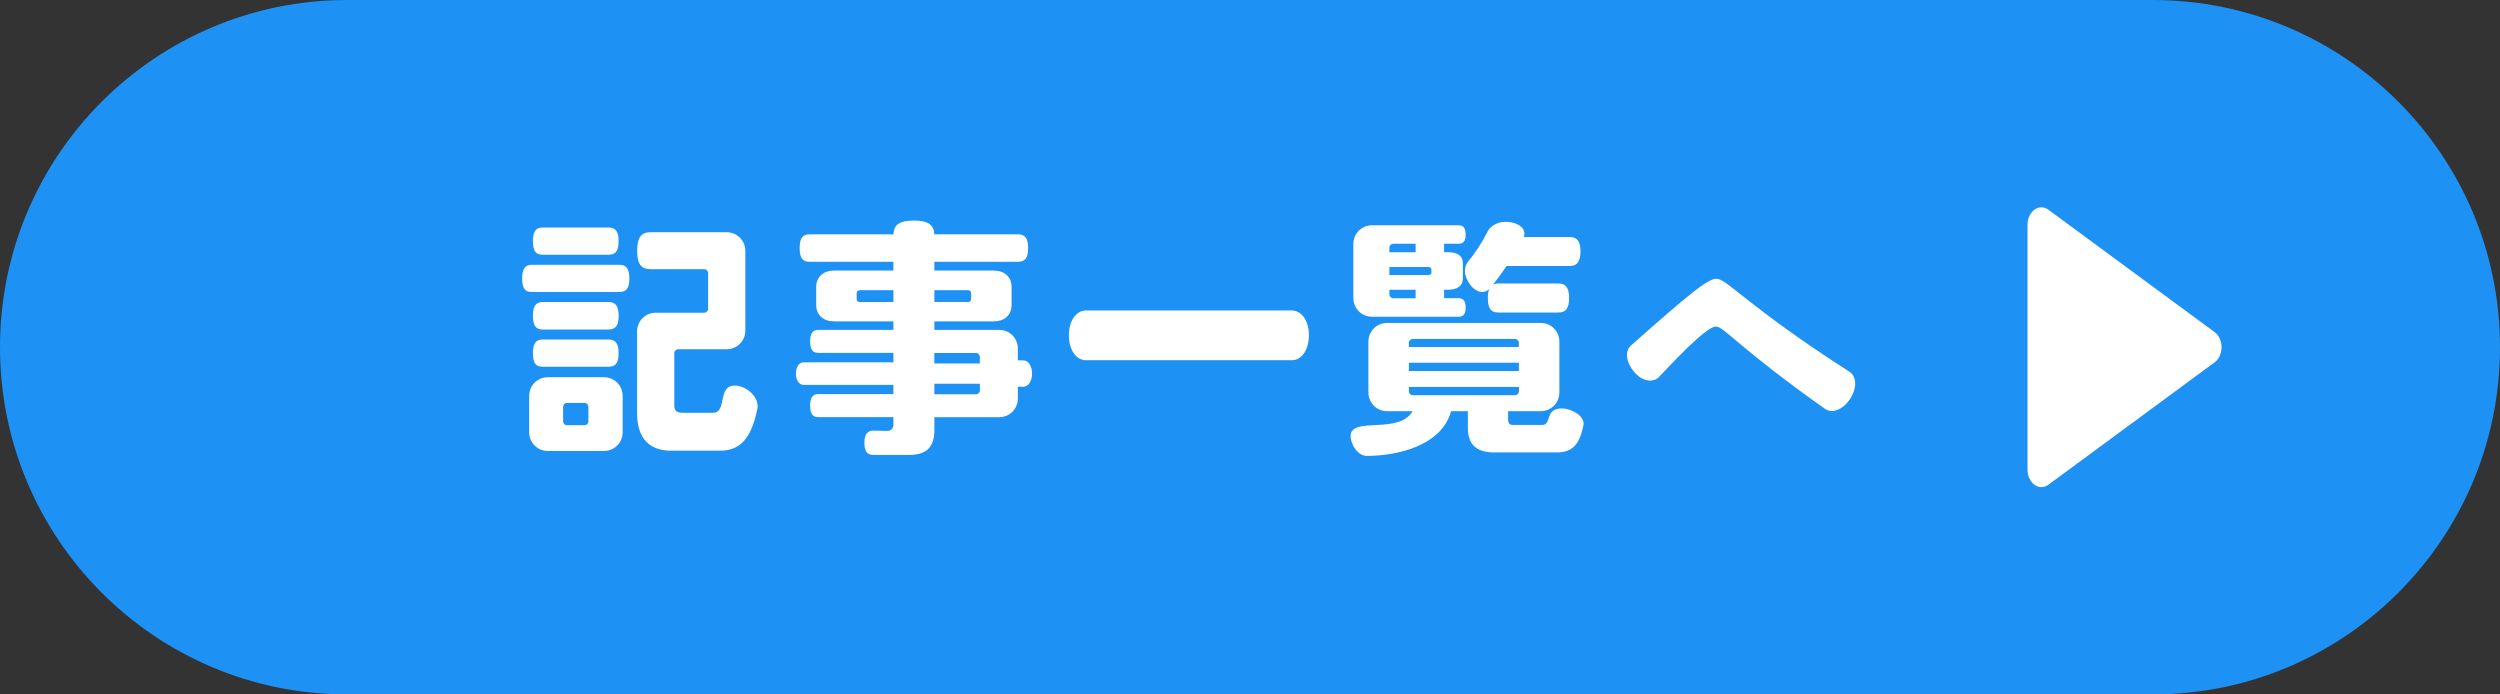 <?xml version="1.0" encoding="utf-8"?>
<!-- Generator: Adobe Illustrator 26.3.1, SVG Export Plug-In . SVG Version: 6.00 Build 0)  -->
<svg version="1.1" id="レイヤー_1" xmlns="http://www.w3.org/2000/svg" xmlns:xlink="http://www.w3.org/1999/xlink" x="0px"
	 y="0px" viewBox="0 0 360 100" style="enable-background:new 0 0 360 100;" xml:space="preserve">
<rect x="0" y="0" width="360" height="100" fill="#333333" stroke="none"/>
<style type="text/css">
	.st0{fill:#1D91F4;}
	.st1{fill:#FFFFFF;}
</style>
<g>
	<path class="st0" d="M310,100H50C22.39,100,0,77.61,0,50l0,0C0,22.39,22.39,0,50,0h260c27.61,0,50,22.39,50,50l0,0
		C360,77.61,337.61,100,310,100z"/>
</g>
<g>
	<path class="st1" d="M89.19,42.05h-12.6c-0.94,0-1.4-0.47-1.4-1.94c0-1.48,0.47-1.98,1.4-1.98h12.6c0.94,0,1.44,0.5,1.44,1.98
		C90.63,41.58,90.13,42.05,89.19,42.05z M86.96,64.94H78.9c-1.51,0-2.7-1.19-2.7-2.7v-5.22c0-1.51,1.19-2.7,2.7-2.7h8.06
		c1.51,0,2.7,1.19,2.7,2.7v5.22C89.66,63.75,88.47,64.94,86.96,64.94z M87.64,36.68h-9.5c-0.94,0-1.4-0.47-1.4-1.94
		c0-1.48,0.47-1.98,1.4-1.98h9.5c0.94,0,1.44,0.5,1.44,1.98S88.58,36.68,87.64,36.68z M87.61,47.45h-9.43
		c-0.97,0-1.44-0.47-1.44-1.98c0-1.48,0.47-1.98,1.44-1.98h9.43c0.97,0,1.48,0.5,1.48,1.98C89.08,46.98,88.58,47.45,87.61,47.45z
		 M87.64,52.81h-9.5c-0.94,0-1.4-0.47-1.4-1.94c0-1.48,0.47-1.98,1.4-1.98h9.5c0.94,0,1.44,0.5,1.44,1.98
		C89.08,52.34,88.58,52.81,87.64,52.81z M84.73,58.6c0-0.32-0.25-0.58-0.58-0.58h-2.48c-0.32,0-0.58,0.25-0.58,0.58v2.05
		c0,0.32,0.25,0.58,0.58,0.58h2.48c0.32,0,0.58-0.25,0.58-0.58V58.6z M103.59,64.9h-6.95c-2.95,0-4.9-1.58-4.9-5.43V47.73
		c0-1.51,1.19-2.7,2.7-2.7h6.95c0.32,0,0.58-0.25,0.58-0.58v-5.11c0-0.32-0.25-0.58-0.58-0.58h-7.7c-1.3,0-1.94-0.65-1.94-2.66
		c0-1.98,0.65-2.66,1.94-2.66h10.94c1.51,0,2.7,1.19,2.7,2.7v11.45c0,1.51-1.19,2.7-2.7,2.7h-6.95c-0.32,0-0.58,0.25-0.58,0.58v7.49
		c0,0.76,0.32,1.08,1.19,1.08h4.36c2.12,0,0.58-3.92,3.17-3.92c1.48,0,3.28,1.4,3.28,2.99v0.18
		C108.16,63.39,106.47,64.9,103.59,64.9z"/>
	<path class="st1" d="M147.36,55.69h-0.79v1.69c0,1.51-1.19,2.7-2.7,2.7h-9.32v1.87c0,2.48-1.19,3.56-3.64,3.56h-5.11
		c-0.9,0-1.33-0.43-1.33-1.84c0-1.3,0.68-1.66,1.19-1.66l2.16,0.04c0.43,0,0.83-0.36,0.83-0.83v-1.15h-10.8
		c-0.79,0-1.19-0.4-1.19-1.66c0-1.22,0.4-1.66,1.19-1.66h10.8v-1.33h-12.96c-0.61,0-1.08-0.65-1.08-1.62c0-0.97,0.47-1.62,1.08-1.62
		h12.96v-1.37h-10.8c-0.79,0-1.19-0.4-1.19-1.65c0-1.22,0.4-1.66,1.19-1.66h10.8v-1.22h-8.53c-1.51,0-2.59-0.86-2.59-2.38v-2.56
		c0-1.51,1.08-2.38,2.59-2.38h8.53V37.7h-12.06c-0.97,0-1.44-0.47-1.44-1.98c0-1.48,0.47-1.98,1.44-1.98h12.06
		c0.07-1.33,0.79-1.98,2.95-1.98c2.12,0,2.88,0.65,2.95,1.98h12.02c0.97,0,1.48,0.5,1.48,1.98c0,1.51-0.5,1.98-1.48,1.98h-12.02
		v1.26h8.53c1.51,0,2.59,0.86,2.59,2.38v2.56c0,1.51-1.08,2.38-2.59,2.38h-8.53v1.22h9.32c1.51,0,2.7,1.19,2.7,2.7v1.69h0.79
		c0.68,0,1.26,0.76,1.26,1.87C148.62,54.93,148.05,55.69,147.36,55.69z M128.65,41.79h-4.82c-0.32,0-0.47,0.14-0.47,0.47v0.76
		c0,0.32,0.14,0.47,0.47,0.47h4.82V41.79z M139.84,42.26c0-0.32-0.14-0.47-0.47-0.47h-4.82v1.69h4.82c0.32,0,0.47-0.14,0.47-0.47
		V42.26z M141.1,51.41c0-0.32-0.25-0.58-0.58-0.58h-5.98v1.51h6.55L141.1,51.41L141.1,51.41z M141.1,55.26h-6.55v1.51h5.98
		c0.32,0,0.58-0.25,0.58-0.58L141.1,55.26L141.1,55.26z"/>
	<path class="st1" d="M186.03,51.87h-29.66c-1.37,0-2.45-1.44-2.45-3.6c0-2.12,1.08-3.56,2.45-3.56h29.66
		c1.37,0,2.45,1.44,2.45,3.56C188.48,50.43,187.4,51.87,186.03,51.87z"/>
	<path class="st1" d="M228,61.3c-0.5,2.56-1.51,3.85-3.78,3.85h-9.11c-2.59,0-3.74-1.26-3.74-3.53v-2.41h-2.41
		c-1.37,4.97-7.7,6.44-12.17,6.44c-1.26,0-2.3-1.66-2.3-2.84c0-2.95,6.91-0.14,8.93-3.6h-3.67c-1.51,0-2.7-1.19-2.7-2.7V49.2
		c0-1.51,1.19-2.7,2.7-2.7h22.1c1.51,0,2.7,1.19,2.7,2.7v7.31c0,1.51-1.19,2.7-2.7,2.7h-4.68v1.22c0,0.5,0.22,0.76,0.68,0.76h4.25
		c1.37,0,0.29-2.38,2.81-2.38c1.19,0,3.13,0.9,3.13,2.23C228.04,61.12,228,61.23,228,61.3z M210.04,45.61h-12.46
		c-1.51,0-2.7-1.19-2.7-2.7v-7.77c0-1.51,1.19-2.7,2.7-2.7h12.46c0.65,0,1.01,0.36,1.01,1.33c0,1.01-0.36,1.33-1.01,1.33h-2.09v1.22
		h0.58c1.29,0,2.12,0.5,2.12,1.55v2.27c0,1.04-0.83,1.58-2.12,1.58h-0.58v1.22h2.09c0.65,0,1.01,0.36,1.01,1.33
		C211.05,45.29,210.69,45.61,210.04,45.61z M203.85,35.1h-3.2c-0.32,0-0.58,0.25-0.58,0.58v0.65h3.78V35.1z M206.12,38.77
		c0-0.22-0.22-0.32-0.47-0.32h-5.58v1.15h5.58c0.25,0,0.47-0.11,0.47-0.32V38.77z M203.85,41.72h-3.78v0.65
		c0,0.32,0.25,0.58,0.58,0.58h3.2V41.72z M218.72,49.39c0-0.32-0.25-0.58-0.58-0.58h-14.69c-0.32,0-0.58,0.25-0.58,0.58v0.58h15.84
		v-0.58H218.72z M218.72,52.23h-15.84v1.19h15.84V52.23z M218.72,55.72h-15.84v0.61c0,0.32,0.25,0.58,0.58,0.58h14.69
		c0.32,0,0.58-0.25,0.58-0.58v-0.61H218.72z M226.02,38.3h-9.07c-0.68,1.01-1.33,1.91-1.98,2.7c0.22-0.11,0.47-0.18,0.79-0.18h8.64
		c1.01,0,1.55,0.54,1.55,2.09c0,1.58-0.54,2.09-1.55,2.09h-8.64c-1.01,0-1.51-0.5-1.51-2.09c0-0.58,0.07-1.01,0.22-1.33
		c-0.22,0.25-0.58,0.47-1.04,0.47c-1.3,0-2.48-1.8-2.48-3.02c0-0.65,0.25-1.12,0.47-1.4c1.08-1.26,2.05-2.81,2.81-4.32
		c0.25-0.5,1.12-1.37,2.59-1.37c1.08,0,2.7,0.47,2.7,1.76c0,0.14-0.04,0.29-0.07,0.43h6.59c1.01,0,1.55,0.54,1.55,2.09
		C227.57,37.8,227.03,38.3,226.02,38.3z"/>
	<path class="st1" d="M262.78,58.86c-12.31-8.71-14.54-11.84-15.69-11.84c-0.5,0-1.87,0.54-7.45,6.48
		c-0.22,0.22-0.43,0.47-0.68,0.72c-0.79,0.9-2.38,0.83-3.63-0.65c-1.22-1.44-1.37-3.02-0.47-3.82c8.78-7.77,11.12-9.65,12.35-9.61
		c1.48,0.04,4.54,4.03,19.11,13.39c1.01,0.65,1.15,2.27,0.11,3.89C265.34,59.07,263.79,59.58,262.78,58.86z"/>
</g>
<path class="st1" d="M318.91,47.83c1.32,0.97,1.32,3.37,0,4.34L294.97,69.8c-1.33,0.98-3.01-0.23-3.01-2.17V32.37
	c0-1.94,1.68-3.15,3.01-2.17L318.91,47.83z"/>
</svg>
